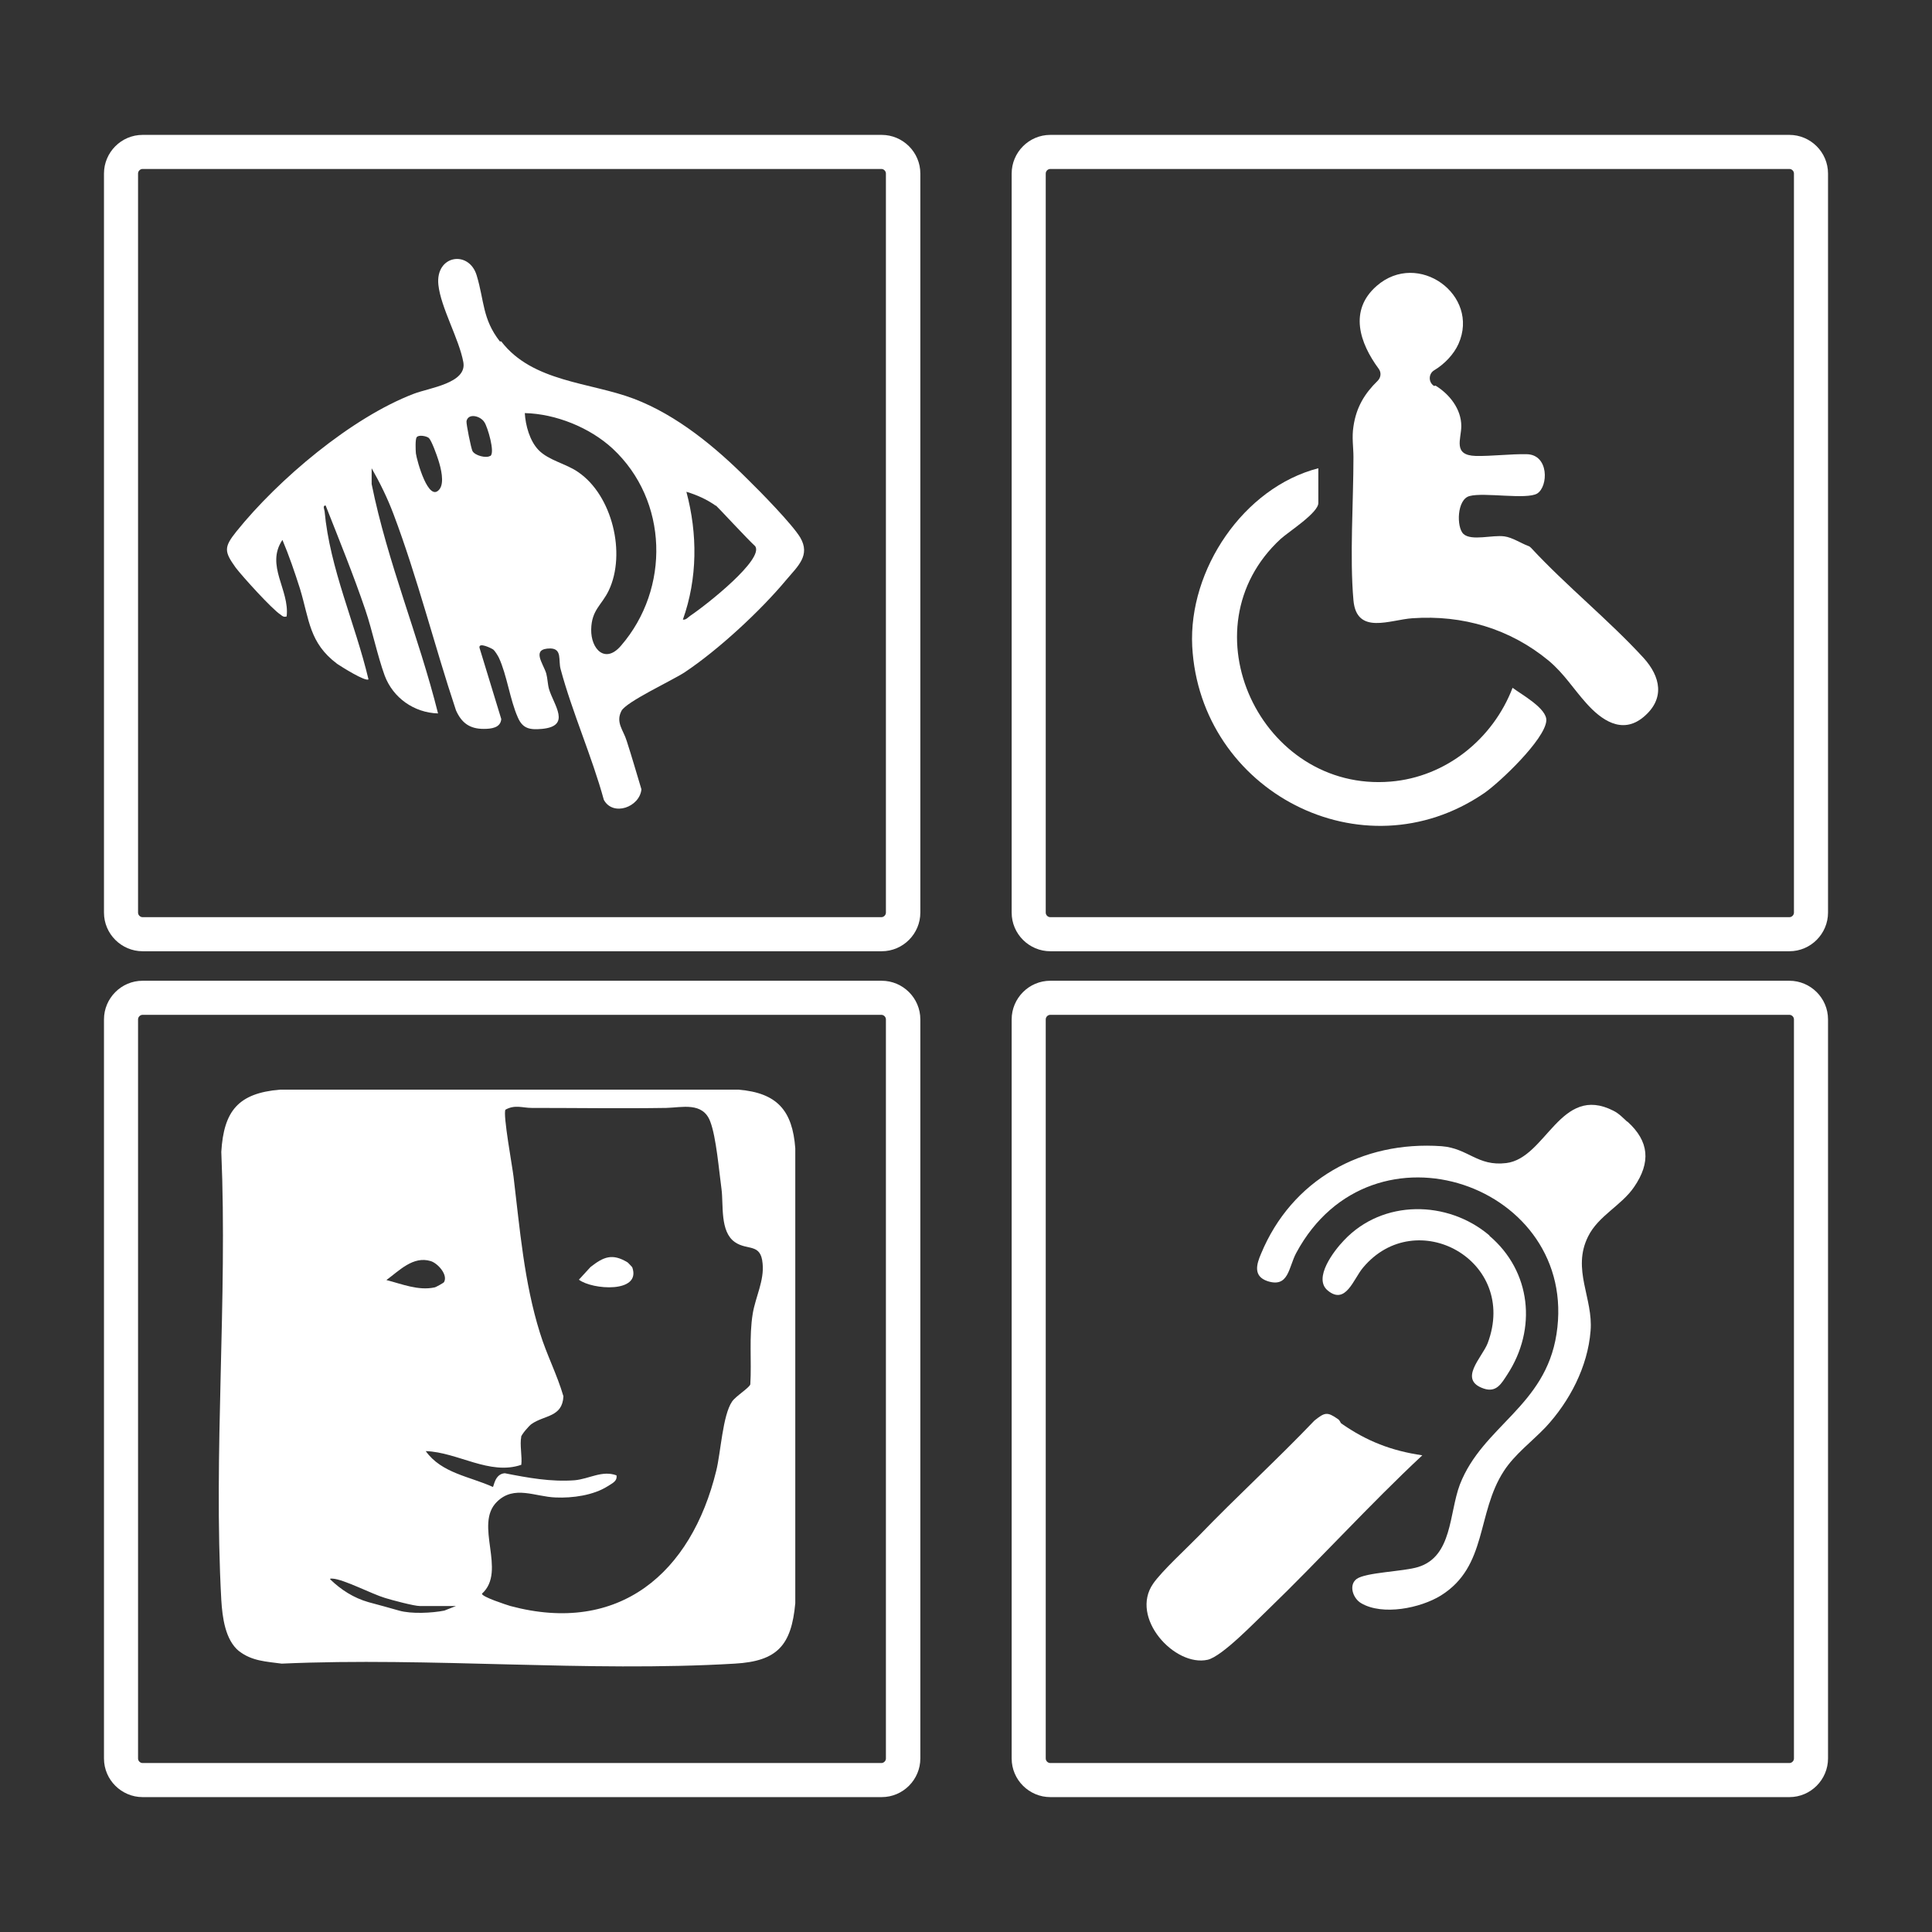 <svg xmlns="http://www.w3.org/2000/svg" id="Calque_2" viewBox="0 0 55 55"><rect x="0" y="0" width="55" height="55" fill="#333333" stroke="none"/><g id="Calque_1-2"><rect width="55" height="55" fill="none"></rect><path d="M40.85,10.98h0s.01,0,.02,0c.39.24.73.66.73,1.15,0,.37-.25.83.41.85.44.01,1.01-.06,1.45-.05.64.01.62.92.3,1.12-.3.18-1.51-.04-1.92.07-.37.09-.38.89-.18,1.08.23.21.83.02,1.17.07.22.03.46.19.67.27.04.01.07.04.09.06.99,1.07,2.22,2.06,3.2,3.13.48.53.62,1.16,0,1.68s-1.22.07-1.63-.39c-.37-.41-.63-.84-1.07-1.21-1.1-.91-2.45-1.31-3.88-1.21-.63.04-1.59.49-1.68-.51-.11-1.23,0-2.81,0-4.08,0-.28-.05-.56,0-.87.08-.55.32-.94.69-1.3.09-.09.11-.23.03-.34-.54-.73-.86-1.66-.06-2.36,1.18-1.03,2.95.26,2.33,1.65-.13.29-.39.57-.69.75-.17.1-.17.35,0,.45Z" fill="#fff"></path><path d="M37.53,13.33v.99c0,.28-.85.82-1.07,1.02-2.77,2.55-.56,7.22,3.13,6.91,1.57-.13,2.91-1.21,3.47-2.67.25.19.99.59.96.94-.04.53-1.32,1.75-1.77,2.06-3.47,2.37-8.09-.06-8.31-4.18-.11-2.18,1.46-4.52,3.59-5.07Z" fill="#fff"></path><path d="M46.33,31.93c.62.56.67,1.16.19,1.86-.36.53-1.02.82-1.31,1.41-.47.94.15,1.76.07,2.69-.08,1.02-.6,2.01-1.28,2.74-.38.4-.88.77-1.19,1.25-.78,1.2-.46,2.71-1.79,3.54-.58.36-1.66.58-2.27.22-.24-.14-.36-.52-.13-.69.26-.19,1.33-.21,1.75-.34.98-.3.88-1.53,1.19-2.35.65-1.67,2.43-2.22,2.75-4.28.66-4.23-5.25-6.33-7.41-2.31-.22.41-.21,1-.82.8-.41-.14-.31-.48-.18-.78.87-2.1,2.87-3.22,5.14-3.06.76.06,1.02.58,1.84.48,1.14-.14,1.54-2.26,3.05-1.49.16.08.27.2.39.31Z" fill="#fff"></path><path d="M38.18,40.52c.73.51,1.43.78,2.31.91-1.51,1.41-2.9,2.95-4.39,4.39-.36.34-1.3,1.33-1.72,1.43-.94.21-2.23-1.2-1.55-2.17.25-.36.96-1.01,1.31-1.37,1.07-1.11,2.21-2.15,3.28-3.27.29-.23.36-.26.67-.04.05.03.07.1.09.12Z" fill="#fff"></path><path d="M42.4,35.18c1.19,1.01,1.36,2.65.51,3.95-.17.26-.31.52-.67.4-.74-.25-.05-.88.11-1.29.89-2.36-2.04-3.96-3.55-2.15-.27.32-.49,1.07-1,.65-.43-.35.18-1.14.46-1.43,1.1-1.17,2.95-1.15,4.14-.14Z" fill="#fff"></path><path d="M14.27,9.72c.89,1.16,2.53,1.16,3.77,1.63s2.34,1.39,3.24,2.29c.36.35,1.27,1.28,1.5,1.66.3.51-.07.82-.39,1.2-.74.89-1.94,2-2.9,2.64-.35.23-1.67.84-1.8,1.1-.17.33.06.55.15.85.15.46.28.92.42,1.38-.05.51-.81.78-1.07.3-.34-1.24-.9-2.49-1.23-3.72-.07-.25.05-.58-.29-.59-.56,0-.21.42-.12.71.04.15.04.31.08.45.14.46.64,1.05-.2,1.13-.34.03-.55,0-.69-.33-.22-.49-.31-1.21-.54-1.7-.03-.06-.11-.19-.16-.23-.04-.03-.42-.22-.39-.05l.62,2.03c-.02.25-.28.28-.5.28-.4,0-.63-.17-.79-.53-.61-1.83-1.1-3.79-1.78-5.59-.17-.45-.38-.88-.62-1.3v.45c.45,2.23,1.34,4.33,1.89,6.53-.68-.02-1.28-.44-1.52-1.08-.21-.58-.35-1.28-.55-1.87-.34-1-.74-1.98-1.13-2.97-.09,0-.04.1-.03.16.15,1.64.87,3.19,1.25,4.79-.09.07-.77-.36-.89-.44-.8-.6-.79-1.25-1.06-2.14-.15-.47-.31-.94-.5-1.39-.49.73.21,1.42.12,2.18-.08.02-.11,0-.17-.05-.24-.15-1.09-1.09-1.28-1.34-.33-.46-.34-.58.02-1.03,1.19-1.48,3.27-3.24,5.05-3.92.44-.17,1.52-.3,1.41-.9-.12-.66-.64-1.55-.71-2.2-.09-.85.87-1,1.09-.27s.16,1.24.66,1.88ZM17.44,12.77c-.65-.6-1.62-.99-2.5-1.01.02.35.14.79.39,1.05.29.3.79.39,1.13.63.97.66,1.37,2.32.87,3.37-.2.42-.49.55-.5,1.11s.4.99.85.46c1.4-1.62,1.35-4.13-.24-5.61ZM13.96,12.98c.14-.09-.08-.83-.17-.96-.11-.18-.46-.27-.51-.03-.01.08.13.77.17.85.07.13.39.21.5.14ZM12.21,12.47c-.07-.06-.3-.1-.35-.02-.04.06-.03.36-.02.46.03.21.36,1.41.67,1.02.15-.19.04-.61-.03-.83-.04-.13-.19-.55-.27-.63ZM20.38,14.4c-.25-.18-.54-.31-.84-.4.32,1.2.32,2.46-.1,3.64.09.01.14-.06.21-.11.49-.33,2.1-1.61,1.85-1.98-.22-.2-1.07-1.12-1.12-1.16Z" fill="#fff"></path><path d="M6.81,47.01c-.4-.32-.48-.97-.51-1.46-.23-4.18.18-8.56,0-12.76.07-1.16.48-1.67,1.67-1.77h13.05c1.1.09,1.54.59,1.62,1.67v12.95c-.11,1.2-.51,1.65-1.72,1.72-4.21.25-8.67-.19-12.9,0-.44-.06-.85-.07-1.22-.36ZM14.84,40.9c-.05.22.03.57,0,.8-.9.31-1.81-.36-2.72-.39.45.63,1.25.72,1.91,1.02.03,0,.05-.37.34-.39.66.13,1.31.25,1.99.2.42-.04.78-.29,1.19-.14.03.17-.13.23-.25.31-.41.26-1,.34-1.48.32-.59-.02-1.18-.36-1.67.12-.67.65.29,1.97-.43,2.62,0,.09.68.31.81.35,3.1.83,5.15-.94,5.86-3.85.13-.52.18-1.57.45-1.97.1-.15.49-.39.52-.49.04-.67-.04-1.35.07-2.02.08-.47.33-.94.28-1.42-.05-.59-.43-.36-.79-.61-.43-.3-.32-1.06-.38-1.51-.07-.51-.15-1.48-.32-1.92-.21-.57-.81-.4-1.25-.39-1.28.02-2.56,0-3.84,0-.25,0-.47-.1-.74.05-.08.12.2,1.64.23,1.91.18,1.49.3,3,.75,4.44.19.62.49,1.19.67,1.81-.03.6-.54.53-.91.79-.07.05-.29.3-.3.38ZM12.64,36.5c.12-.21-.18-.54-.38-.6-.5-.15-.89.27-1.26.54.43.11.91.31,1.37.21.03,0,.26-.13.27-.15ZM12.99,45.72h-1.04c-.16,0-.8-.17-.99-.23-.37-.11-1.17-.53-1.49-.55-.03,0-.08-.01-.07.02.31.3.67.53,1.09.65.3.08.59.16.87.24.35.1.94.07,1.29,0l.33-.13Z" fill="#fff"></path><path d="M17.87,35.94s.13.13.13.14c.26.74-1.14.64-1.52.35l.33-.36c.37-.29.62-.4,1.06-.13Z" fill="#fff"></path><path d="M25.09,4.81c.07,0,.13.06.13.13v21.04c0,.07-.06.13-.13.13H4.06c-.07,0-.13-.06-.13-.13V4.94c0-.07.06-.13.13-.13h21.04M25.09,3.84H4.06c-.61,0-1.1.5-1.1,1.1v21.04c0,.61.5,1.1,1.1,1.1h21.04c.61,0,1.1-.5,1.1-1.1V4.94c0-.61-.5-1.1-1.1-1.1h0Z" fill="#fff"></path><path d="M25.09,27.92v.97c.07,0,.13.06.13.13v21.04c0,.07-.06.13-.13.13H4.06c-.07,0-.13-.06-.13-.13v-21.04c0-.07.06-.13.13-.13h21.04v-.97M25.09,27.92H4.06c-.61,0-1.1.5-1.1,1.1v21.04c0,.61.5,1.1,1.1,1.1h21.04c.61,0,1.1-.5,1.1-1.1v-21.04c0-.61-.5-1.1-1.1-1.1h0Z" fill="#fff"></path><path d="M50.94,27.92v.97c.07,0,.13.06.13.13v21.04c0,.07-.06.13-.13.13h-21.04c-.07,0-.13-.06-.13-.13v-21.04c0-.07.06-.13.13-.13h21.04v-.97M50.94,27.92h-21.04c-.61,0-1.1.5-1.1,1.1v21.04c0,.61.5,1.1,1.1,1.1h21.04c.61,0,1.1-.5,1.1-1.1v-21.04c0-.61-.5-1.1-1.1-1.1h0Z" fill="#fff"></path><path d="M50.94,4.81c.07,0,.13.06.13.13v21.04c0,.07-.06.13-.13.13h-21.04c-.07,0-.13-.06-.13-.13V4.94c0-.07.06-.13.13-.13h21.04M50.94,3.84h-21.04c-.61,0-1.1.5-1.1,1.1v21.04c0,.61.5,1.1,1.1,1.1h21.04c.61,0,1.1-.5,1.1-1.1V4.94c0-.61-.5-1.1-1.1-1.1h0Z" fill="#fff"></path></g></svg>
